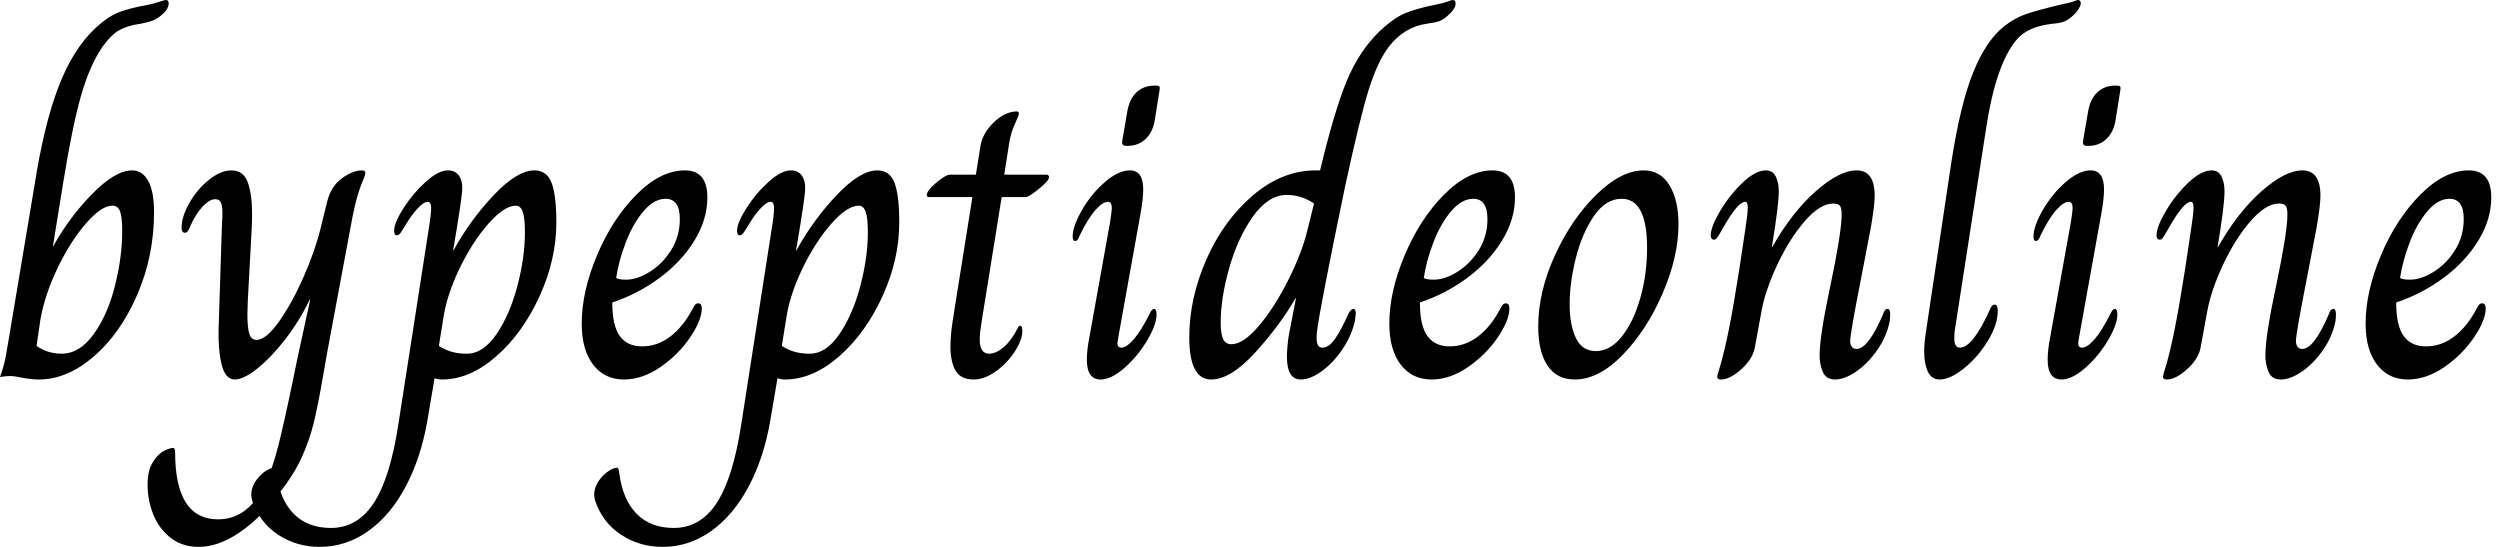 <svg baseProfile="full" height="28" version="1.1" viewBox="0 0 128 28" width="128" xmlns="http://www.w3.org/2000/svg" xmlns:ev="http://www.w3.org/2001/xml-events" xmlns:xlink="http://www.w3.org/1999/xlink"><defs /><g><path d="M1.851 19.342Q1.454 19.254 1.212 19.254Q1.035 19.254 0.903 19.276Q0.771 19.298 0.727 19.298H0.705Q0.903 18.769 0.991 18.296Q1.079 17.822 1.146 17.404L2.467 9.517Q2.952 6.411 3.69 4.472Q4.428 2.533 5.574 1.454Q6.212 0.859 6.763 0.639Q7.314 0.419 8.305 0.242Q8.614 0.176 8.867 0.088Q9.12 0.0 9.208 0.0Q9.341 0.0 9.341 0.176Q9.341 0.485 8.922 0.815Q8.702 0.991 8.515 1.057Q8.327 1.124 8.162 1.157Q7.997 1.19 7.931 1.212Q7.248 1.3 6.818 1.542Q6.389 1.784 5.948 2.401Q5.287 3.371 4.847 4.924Q4.406 6.477 3.943 9.341L3.415 12.601H3.437Q4.252 11.125 5.43 9.924Q6.609 8.724 7.468 8.724Q7.997 8.724 8.294 9.264Q8.592 9.803 8.592 10.861Q8.592 13.108 7.732 15.09Q6.873 17.073 5.507 18.252Q4.142 19.43 2.688 19.43Q2.335 19.43 1.851 19.342ZM6.961 11.83Q6.961 11.103 6.851 10.817Q6.741 10.53 6.455 10.53Q5.904 10.53 5.122 11.423Q4.34 12.315 3.679 13.67Q3.018 15.024 2.776 16.346L2.577 17.712Q3.15 18.109 3.855 18.109Q4.78 18.109 5.496 17.117Q6.212 16.126 6.587 14.65Q6.961 13.174 6.961 11.83Z M8.261 24.828Q8.261 24.101 8.526 23.671Q8.79 23.242 9.098 23.087Q9.407 22.933 9.561 22.933Q9.671 22.933 9.671 23.153Q9.671 26.59 11.874 26.59Q13.438 26.59 14.319 24.718Q14.65 23.991 14.936 22.889Q15.223 21.788 15.707 19.452Q15.906 18.505 15.928 18.373L16.589 15.333H16.566Q16.038 16.434 15.311 17.371Q14.584 18.307 13.879 18.869Q13.174 19.43 12.733 19.43Q12.249 19.43 12.061 18.692Q11.874 17.954 11.896 16.897L12.072 11.389Q12.094 11.213 12.094 10.905Q12.094 10.552 12.017 10.376Q11.94 10.2 11.72 10.2Q11.434 10.2 11.081 10.574Q10.729 10.949 10.464 11.544Q10.332 11.918 10.178 11.918Q10.002 11.918 10.002 11.654Q10.002 11.103 10.398 10.398Q10.795 9.693 11.4 9.208Q12.006 8.724 12.557 8.724Q13.174 8.724 13.394 9.341Q13.614 9.958 13.614 11.015L13.592 11.72L13.394 15.355L13.372 16.082Q13.372 16.787 13.471 17.095Q13.57 17.404 13.835 17.404Q14.319 17.404 14.98 16.478Q15.641 15.553 16.236 14.209Q16.831 12.865 17.117 11.698L17.448 10.354Q17.646 9.539 18.208 9.131Q18.769 8.724 19.232 8.724Q19.408 8.724 19.408 8.834Q19.408 8.944 19.331 9.142Q19.254 9.341 19.21 9.429Q19.034 9.891 18.902 10.431Q18.769 10.971 18.637 11.72L17.47 17.976L17.249 19.232Q16.985 20.774 16.765 21.666Q16.544 22.559 16.148 23.429Q15.751 24.299 15.024 25.224Q14.033 26.546 12.954 27.273Q11.874 28.0 10.883 28.0Q10.024 28.0 9.429 27.526Q8.834 27.053 8.548 26.326Q8.261 25.599 8.261 24.828Z M13.614 25.621Q13.57 25.445 13.57 25.334Q13.57 24.916 13.868 24.53Q14.165 24.145 14.54 23.991L14.716 23.946Q14.804 23.946 14.826 24.057Q14.848 24.167 14.848 24.189Q15.024 25.577 15.74 26.304Q16.456 27.031 17.646 27.031Q19.012 27.031 19.849 25.742Q20.686 24.453 21.105 21.699L22.647 11.786Q22.779 10.993 22.779 10.662Q22.779 10.332 22.603 10.332Q22.404 10.332 22.096 10.662Q21.788 10.993 21.523 11.434Q21.435 11.566 21.325 11.753Q21.215 11.94 21.149 11.995Q21.083 12.05 21.017 12.05Q20.884 12.05 20.884 11.808Q20.884 11.411 21.369 10.651Q21.854 9.891 22.504 9.308Q23.153 8.724 23.638 8.724Q24.035 8.724 24.222 9.021Q24.409 9.319 24.365 9.803Q24.299 10.464 24.079 11.786Q23.946 12.535 23.902 12.821H23.924Q24.784 11.257 25.984 9.991Q27.185 8.724 28.066 8.724Q28.705 8.724 28.947 9.363Q29.19 10.002 29.19 11.389Q29.19 13.284 28.33 15.168Q27.471 17.051 26.116 18.241Q24.762 19.43 23.33 19.43Q23.131 19.43 22.955 19.364L22.581 21.567Q22.25 23.462 21.468 24.927Q20.686 26.392 19.552 27.196Q18.417 28.0 17.073 28.0Q15.884 28.0 14.936 27.372Q13.989 26.744 13.614 25.621ZM27.581 11.896Q27.581 11.169 27.471 10.85Q27.361 10.53 27.119 10.53Q26.524 10.53 25.709 11.456Q24.894 12.381 24.233 13.747Q23.572 15.113 23.396 16.346L23.175 17.712Q23.528 17.932 23.858 18.02Q24.189 18.109 24.607 18.109Q25.445 18.109 26.127 17.106Q26.81 16.104 27.196 14.639Q27.581 13.174 27.581 11.896Z M30.489 16.566Q30.489 14.936 31.271 13.075Q32.054 11.213 33.287 9.969Q34.521 8.724 35.777 8.724Q36.922 8.724 36.922 10.112Q36.922 11.235 36.261 12.315Q35.6 13.394 34.488 14.22Q33.375 15.046 32.054 15.487Q32.054 16.677 32.439 17.205Q32.825 17.734 33.574 17.734Q34.367 17.734 35.028 17.227Q35.688 16.721 36.151 15.839Q36.217 15.707 36.283 15.619Q36.349 15.531 36.459 15.531Q36.636 15.531 36.636 15.795Q36.636 16.39 36.041 17.271Q35.446 18.153 34.521 18.792Q33.596 19.43 32.648 19.43Q31.657 19.43 31.073 18.67Q30.489 17.91 30.489 16.566ZM35.512 11.213Q35.512 10.178 34.785 10.178Q34.19 10.178 33.651 10.817Q33.111 11.456 32.747 12.403Q32.384 13.35 32.252 14.231Q32.384 14.319 32.758 14.319Q33.331 14.319 33.981 13.912Q34.631 13.504 35.072 12.799Q35.512 12.094 35.512 11.213Z M31.172 25.621Q31.128 25.445 31.128 25.334Q31.128 24.916 31.426 24.53Q31.723 24.145 32.098 23.991L32.274 23.946Q32.362 23.946 32.384 24.057Q32.406 24.167 32.406 24.189Q32.582 25.577 33.298 26.304Q34.014 27.031 35.204 27.031Q36.57 27.031 37.407 25.742Q38.244 24.453 38.662 21.699L40.205 11.786Q40.337 10.993 40.337 10.662Q40.337 10.332 40.161 10.332Q39.962 10.332 39.654 10.662Q39.345 10.993 39.081 11.434Q38.993 11.566 38.883 11.753Q38.773 11.94 38.707 11.995Q38.64 12.05 38.574 12.05Q38.442 12.05 38.442 11.808Q38.442 11.411 38.927 10.651Q39.411 9.891 40.061 9.308Q40.711 8.724 41.196 8.724Q41.592 8.724 41.78 9.021Q41.967 9.319 41.923 9.803Q41.857 10.464 41.637 11.786Q41.504 12.535 41.46 12.821H41.482Q42.341 11.257 43.542 9.991Q44.743 8.724 45.624 8.724Q46.263 8.724 46.505 9.363Q46.747 10.002 46.747 11.389Q46.747 13.284 45.888 15.168Q45.029 17.051 43.674 18.241Q42.319 19.43 40.887 19.43Q40.689 19.43 40.513 19.364L40.138 21.567Q39.808 23.462 39.026 24.927Q38.244 26.392 37.109 27.196Q35.975 28.0 34.631 28.0Q33.441 28.0 32.494 27.372Q31.547 26.744 31.172 25.621ZM45.139 11.896Q45.139 11.169 45.029 10.85Q44.919 10.53 44.677 10.53Q44.082 10.53 43.267 11.456Q42.452 12.381 41.791 13.747Q41.13 15.113 40.954 16.346L40.733 17.712Q41.086 17.932 41.416 18.02Q41.747 18.109 42.165 18.109Q43.002 18.109 43.685 17.106Q44.368 16.104 44.754 14.639Q45.139 13.174 45.139 11.896Z M49.369 17.756Q49.369 17.183 49.468 16.533Q49.567 15.884 49.589 15.751L50.493 10.09H48.268Q48.157 10.09 48.157 9.98Q48.157 9.759 48.642 9.352Q49.127 8.944 49.347 8.944H50.669L50.889 7.578Q50.977 6.851 51.572 6.279Q52.167 5.706 52.762 5.706Q52.872 5.706 52.872 5.816Q52.872 5.904 52.673 6.334Q52.475 6.763 52.387 7.248L52.123 8.944H54.282Q54.414 8.944 54.414 9.076Q54.414 9.253 53.896 9.671Q53.378 10.09 53.224 10.09H51.991L51.087 15.707Q51.065 15.862 50.966 16.456Q50.867 17.051 50.867 17.382Q50.867 18.109 51.352 18.109Q51.704 18.109 52.101 17.767Q52.497 17.426 52.806 16.809Q52.828 16.765 52.861 16.721Q52.894 16.677 52.938 16.677Q53.048 16.677 53.048 16.963Q53.048 17.404 52.662 17.998Q52.277 18.593 51.693 19.012Q51.109 19.43 50.559 19.43Q49.898 19.43 49.633 18.979Q49.369 18.527 49.369 17.756Z M58.159 7.248 58.423 5.706Q58.533 5.067 58.897 4.725Q59.26 4.384 59.811 4.384H59.899Q60.031 4.384 60.065 4.428Q60.098 4.472 60.076 4.604L59.833 6.124Q59.745 6.741 59.371 7.105Q58.996 7.468 58.445 7.468H58.357Q58.137 7.468 58.159 7.248ZM56.352 18.417Q56.352 17.91 56.485 17.249L57.542 11.367Q57.63 10.795 57.63 10.662Q57.63 10.332 57.432 10.332Q57.168 10.332 56.793 10.751Q56.419 11.169 55.978 12.072Q55.89 12.337 55.758 12.337Q55.625 12.337 55.625 12.116Q55.625 11.588 56.099 10.762Q56.573 9.935 57.267 9.33Q57.961 8.724 58.555 8.724Q59.238 8.724 59.238 9.693Q59.238 10.156 59.106 10.905L57.961 17.271L57.917 17.558Q57.917 17.8 58.115 17.8Q58.379 17.8 58.754 17.371Q59.128 16.941 59.569 16.06Q59.679 15.817 59.789 15.817Q59.921 15.817 59.921 16.104Q59.921 16.611 59.448 17.415Q58.974 18.219 58.291 18.825Q57.608 19.43 57.057 19.43Q56.352 19.43 56.352 18.417Z M61.596 17.271Q61.596 15.267 62.477 13.273Q63.358 11.279 64.856 10.002Q66.354 8.724 68.072 8.724H68.293Q69.02 5.684 69.659 4.142Q70.297 2.6 71.355 1.586Q72.06 0.925 72.633 0.683Q73.205 0.441 74.197 0.242Q74.637 0.154 74.825 0.077Q75.012 0.0 75.078 0.0Q75.232 0.0 75.232 0.176Q75.232 0.463 74.814 0.815Q74.593 1.013 74.406 1.079Q74.219 1.146 74.042 1.168Q73.866 1.19 73.778 1.212Q72.633 1.366 71.839 2.357Q71.245 3.128 70.793 4.56Q70.341 5.992 69.57 9.561Q68.293 15.729 68.138 16.941Q68.116 17.095 68.116 17.315Q68.116 17.8 68.403 17.8Q68.755 17.8 69.075 17.327Q69.394 16.853 69.747 16.06Q69.879 15.817 69.989 15.817Q70.121 15.817 70.121 16.06L70.077 16.434Q69.901 17.205 69.427 17.899Q68.954 18.593 68.37 19.012Q67.786 19.43 67.301 19.43Q66.596 19.43 66.596 18.263Q66.596 17.822 66.685 17.205L67.059 15.267H67.037Q66.222 16.677 64.966 18.054Q63.71 19.43 62.719 19.43Q61.596 19.43 61.596 17.271ZM67.632 11.83 67.984 10.42Q67.323 9.98 66.596 9.98Q65.649 9.98 64.867 11.07Q64.085 12.161 63.644 13.714Q63.204 15.267 63.204 16.522Q63.204 17.073 63.325 17.349Q63.446 17.624 63.755 17.624Q64.371 17.624 65.175 16.666Q65.98 15.707 66.673 14.319Q67.367 12.932 67.632 11.83Z M71.839 16.566Q71.839 14.936 72.622 13.075Q73.404 11.213 74.637 9.969Q75.871 8.724 77.127 8.724Q78.272 8.724 78.272 10.112Q78.272 11.235 77.611 12.315Q76.95 13.394 75.838 14.22Q74.725 15.046 73.404 15.487Q73.404 16.677 73.789 17.205Q74.175 17.734 74.924 17.734Q75.717 17.734 76.378 17.227Q77.039 16.721 77.501 15.839Q77.567 15.707 77.633 15.619Q77.699 15.531 77.81 15.531Q77.986 15.531 77.986 15.795Q77.986 16.39 77.391 17.271Q76.796 18.153 75.871 18.792Q74.946 19.43 73.998 19.43Q73.007 19.43 72.423 18.67Q71.839 17.91 71.839 16.566ZM76.862 11.213Q76.862 10.178 76.135 10.178Q75.541 10.178 75.001 10.817Q74.461 11.456 74.098 12.403Q73.734 13.35 73.602 14.231Q73.734 14.319 74.109 14.319Q74.681 14.319 75.331 13.912Q75.981 13.504 76.422 12.799Q76.862 12.094 76.862 11.213Z M79.462 16.721Q79.462 14.936 80.321 13.064Q81.18 11.191 82.447 9.958Q83.714 8.724 84.859 8.724Q85.718 8.724 86.181 9.484Q86.644 10.244 86.644 11.478Q86.644 13.13 85.839 15.002Q85.035 16.875 83.802 18.153Q82.568 19.43 81.334 19.43Q80.409 19.43 79.935 18.714Q79.462 17.998 79.462 16.721ZM85.035 12.689Q85.035 10.178 83.736 10.178Q82.921 10.178 82.315 11.059Q81.709 11.94 81.389 13.207Q81.07 14.474 81.07 15.575Q81.07 16.633 81.389 17.304Q81.709 17.976 82.414 17.976Q83.141 17.976 83.736 17.238Q84.33 16.5 84.683 15.278Q85.035 14.055 85.035 12.689Z M88.626 19.298Q88.626 19.21 88.725 18.913Q88.825 18.615 89.001 17.888Q89.441 16.06 90.058 11.786Q90.19 10.949 90.19 10.618Q90.19 10.332 90.058 10.332Q89.684 10.332 88.935 11.654Q88.825 11.852 88.736 11.995Q88.648 12.138 88.593 12.205Q88.538 12.271 88.472 12.271Q88.296 12.271 88.296 12.05Q88.296 11.61 88.78 10.795Q89.265 9.98 89.926 9.352Q90.587 8.724 91.116 8.724Q91.468 8.724 91.622 9.032Q91.777 9.341 91.777 9.803Q91.777 10.53 91.424 12.645H91.446Q92.459 10.861 93.671 9.792Q94.883 8.724 95.764 8.724Q96.689 8.724 96.689 10.024Q96.689 10.508 96.491 11.654L95.984 14.297Q95.434 17.095 95.434 17.47Q95.434 17.624 95.511 17.745Q95.588 17.866 95.764 17.866Q96.359 17.866 97.13 16.06Q97.196 15.817 97.35 15.817Q97.482 15.817 97.482 16.082Q97.482 16.28 97.46 16.434Q97.306 17.227 96.821 17.921Q96.337 18.615 95.742 19.023Q95.147 19.43 94.662 19.43Q94.2 19.43 94.035 19.045Q93.869 18.659 93.869 18.197Q93.869 17.205 94.42 14.628Q94.949 12.116 94.993 11.147Q95.015 10.751 94.938 10.585Q94.861 10.42 94.574 10.42Q93.891 10.42 93.109 11.323Q92.327 12.227 91.71 13.537Q91.094 14.848 90.895 15.928L90.543 17.844Q90.411 18.417 89.838 18.924Q89.265 19.43 88.825 19.43Q88.626 19.43 88.626 19.298Z M99.223 17.998Q99.223 17.58 99.311 17.007L100.611 8.327Q101.073 5.331 101.734 3.701Q102.395 2.071 103.32 1.344Q103.849 0.925 104.422 0.727Q104.994 0.529 106.184 0.242Q106.735 0.132 106.889 0.066Q107.043 0.0 107.087 0.0Q107.242 0.0 107.242 0.176Q107.242 0.264 107.142 0.441Q107.043 0.617 106.823 0.815Q106.581 1.035 106.36 1.113Q106.14 1.19 105.832 1.212Q104.554 1.344 103.981 2.005Q102.902 3.238 102.395 6.565L100.787 16.941Q100.765 17.095 100.765 17.315Q100.765 17.8 101.051 17.8Q101.712 17.8 102.593 15.839Q102.681 15.597 102.836 15.597Q102.99 15.597 102.99 15.906Q102.99 16.633 102.472 17.47Q101.954 18.307 101.249 18.869Q100.544 19.43 100.016 19.43Q99.597 19.43 99.41 19.023Q99.223 18.615 99.223 17.998Z M107.352 7.248 107.616 5.706Q107.726 5.067 108.09 4.725Q108.453 4.384 109.004 4.384H109.092Q109.224 4.384 109.257 4.428Q109.29 4.472 109.268 4.604L109.026 6.124Q108.938 6.741 108.563 7.105Q108.189 7.468 107.638 7.468H107.55Q107.33 7.468 107.352 7.248ZM105.545 18.417Q105.545 17.91 105.677 17.249L106.735 11.367Q106.823 10.795 106.823 10.662Q106.823 10.332 106.625 10.332Q106.36 10.332 105.986 10.751Q105.611 11.169 105.171 12.072Q105.083 12.337 104.95 12.337Q104.818 12.337 104.818 12.116Q104.818 11.588 105.292 10.762Q105.766 9.935 106.459 9.33Q107.153 8.724 107.748 8.724Q108.431 8.724 108.431 9.693Q108.431 10.156 108.299 10.905L107.153 17.271L107.109 17.558Q107.109 17.8 107.308 17.8Q107.572 17.8 107.946 17.371Q108.321 16.941 108.762 16.06Q108.872 15.817 108.982 15.817Q109.114 15.817 109.114 16.104Q109.114 16.611 108.64 17.415Q108.167 18.219 107.484 18.825Q106.801 19.43 106.25 19.43Q105.545 19.43 105.545 18.417Z M111.449 19.298Q111.449 19.21 111.548 18.913Q111.648 18.615 111.824 17.888Q112.264 16.06 112.881 11.786Q113.013 10.949 113.013 10.618Q113.013 10.332 112.881 10.332Q112.507 10.332 111.758 11.654Q111.648 11.852 111.559 11.995Q111.471 12.138 111.416 12.205Q111.361 12.271 111.295 12.271Q111.119 12.271 111.119 12.05Q111.119 11.61 111.603 10.795Q112.088 9.98 112.749 9.352Q113.41 8.724 113.939 8.724Q114.291 8.724 114.445 9.032Q114.6 9.341 114.6 9.803Q114.6 10.53 114.247 12.645H114.269Q115.282 10.861 116.494 9.792Q117.706 8.724 118.587 8.724Q119.512 8.724 119.512 10.024Q119.512 10.508 119.314 11.654L118.807 14.297Q118.256 17.095 118.256 17.47Q118.256 17.624 118.334 17.745Q118.411 17.866 118.587 17.866Q119.182 17.866 119.953 16.06Q120.019 15.817 120.173 15.817Q120.305 15.817 120.305 16.082Q120.305 16.28 120.283 16.434Q120.129 17.227 119.644 17.921Q119.16 18.615 118.565 19.023Q117.97 19.43 117.485 19.43Q117.023 19.43 116.858 19.045Q116.692 18.659 116.692 18.197Q116.692 17.205 117.243 14.628Q117.772 12.116 117.816 11.147Q117.838 10.751 117.761 10.585Q117.684 10.42 117.397 10.42Q116.714 10.42 115.932 11.323Q115.15 12.227 114.533 13.537Q113.917 14.848 113.718 15.928L113.366 17.844Q113.234 18.417 112.661 18.924Q112.088 19.43 111.648 19.43Q111.449 19.43 111.449 19.298Z M121.825 16.566Q121.825 14.936 122.607 13.075Q123.389 11.213 124.623 9.969Q125.857 8.724 127.113 8.724Q128.258 8.724 128.258 10.112Q128.258 11.235 127.597 12.315Q126.936 13.394 125.824 14.22Q124.711 15.046 123.389 15.487Q123.389 16.677 123.775 17.205Q124.161 17.734 124.91 17.734Q125.703 17.734 126.363 17.227Q127.024 16.721 127.487 15.839Q127.553 15.707 127.619 15.619Q127.685 15.531 127.795 15.531Q127.972 15.531 127.972 15.795Q127.972 16.39 127.377 17.271Q126.782 18.153 125.857 18.792Q124.932 19.43 123.984 19.43Q122.993 19.43 122.409 18.67Q121.825 17.91 121.825 16.566ZM126.848 11.213Q126.848 10.178 126.121 10.178Q125.526 10.178 124.987 10.817Q124.447 11.456 124.083 12.403Q123.72 13.35 123.588 14.231Q123.72 14.319 124.094 14.319Q124.667 14.319 125.317 13.912Q125.967 13.504 126.408 12.799Q126.848 12.094 126.848 11.213Z " fill="rgb(0,0,0)" transform="translate(-0.705, 0)" /></g></svg>